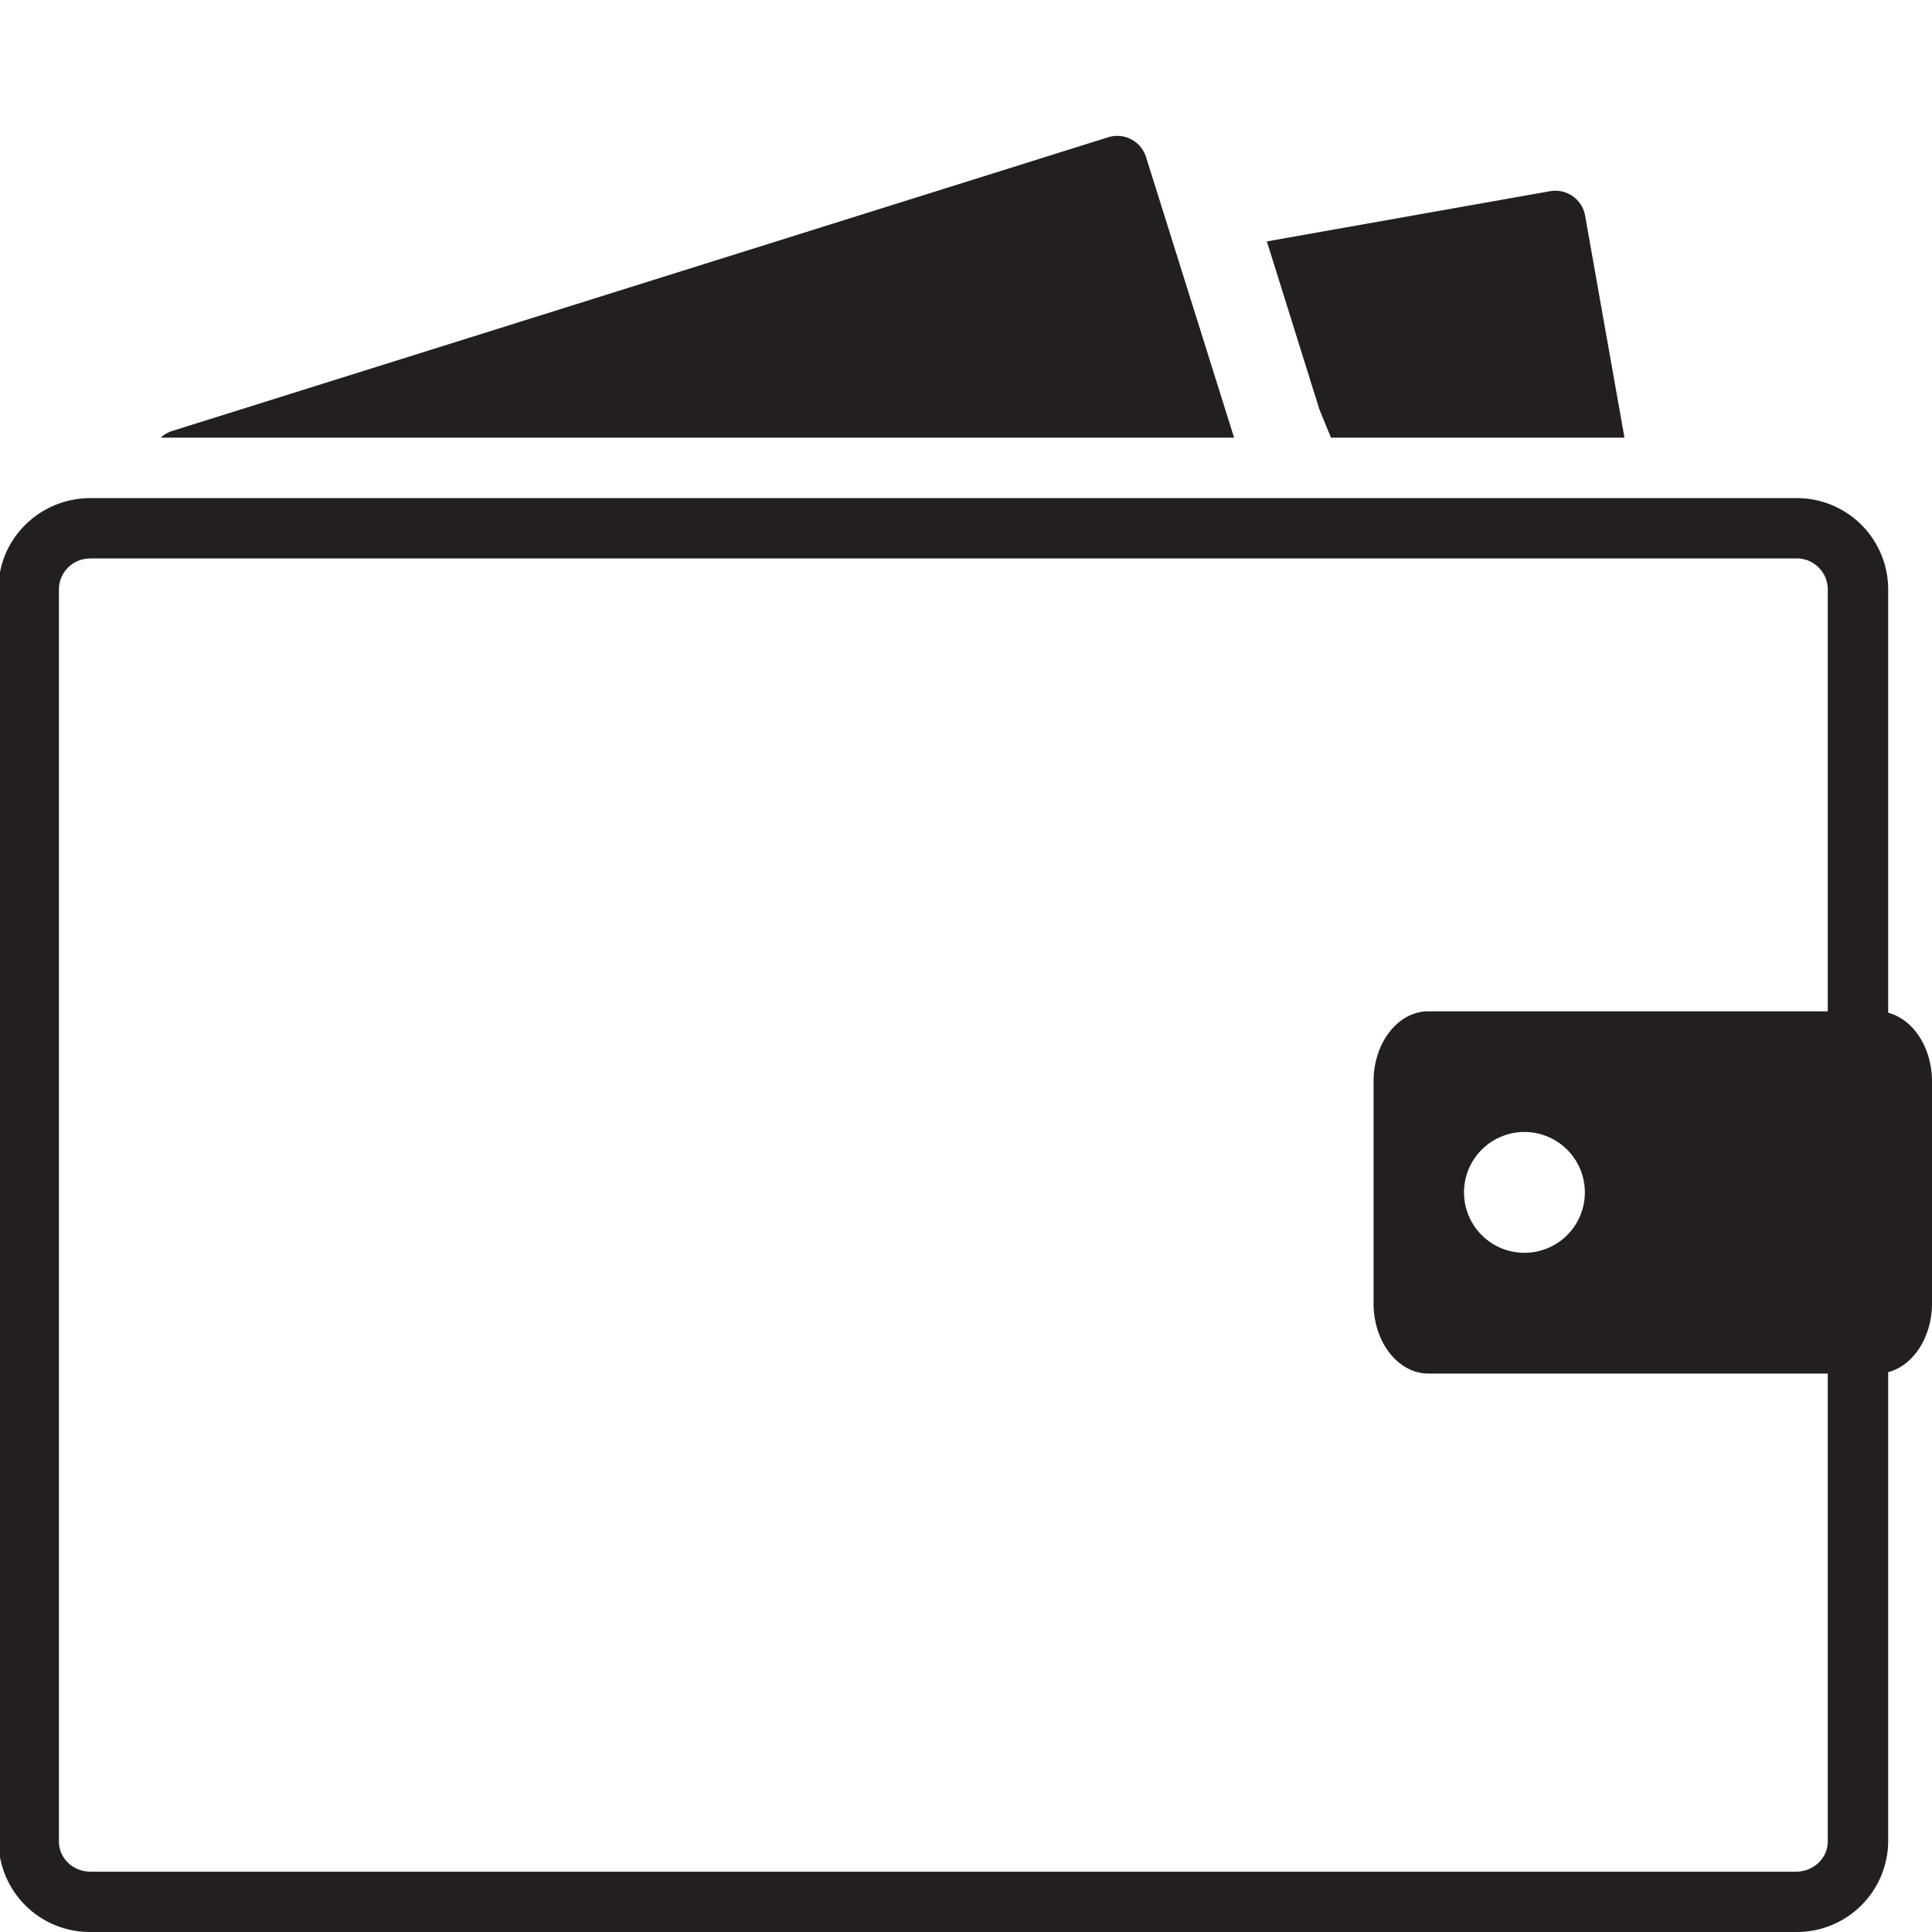 <svg xmlns="http://www.w3.org/2000/svg" width="22" height="22" fill="none"><g fill="#231F20" clip-path="url(#a)"><path d="M20.453 22H1.031a1.04 1.04 0 0 1-1.048-1.031V6.703c0-.569.47-1.031 1.048-1.031h19.422a1.04 1.04 0 0 1 1.048 1.031V20.97A1.04 1.04 0 0 1 20.453 22zM1.031 6.36a.353.353 0 0 0-.36.343V20.97c0 .19.161.343.36.343h19.422c.198 0 .36-.154.36-.343V6.703a.353.353 0 0 0-.36-.344H1.031zM13.05 1.788a.344.344 0 0 0-.431-.225L1.959 4.908a.343.343 0 0 0-.129.076h12.223L13.05 1.788zm5.448 3.196-.448-2.528a.344.344 0 0 0-.398-.279l-3.226.572.598 1.912.132.323h3.342z"/><path d="M21.375 11.516h-5.11c-.345 0-.624.357-.624.798v2.529c0 .44.28.798.625.798h5.11c.344 0 .624-.358.624-.799v-2.528c0-.44-.28-.798-.625-.798zm-4.016 2.75a.688.688 0 1 1 0-1.376.688.688 0 0 1 0 1.376z"/></g><defs><clipPath id="a"><path fill="#fff" d="M0 0h22v22H0z"/></clipPath></defs></svg>